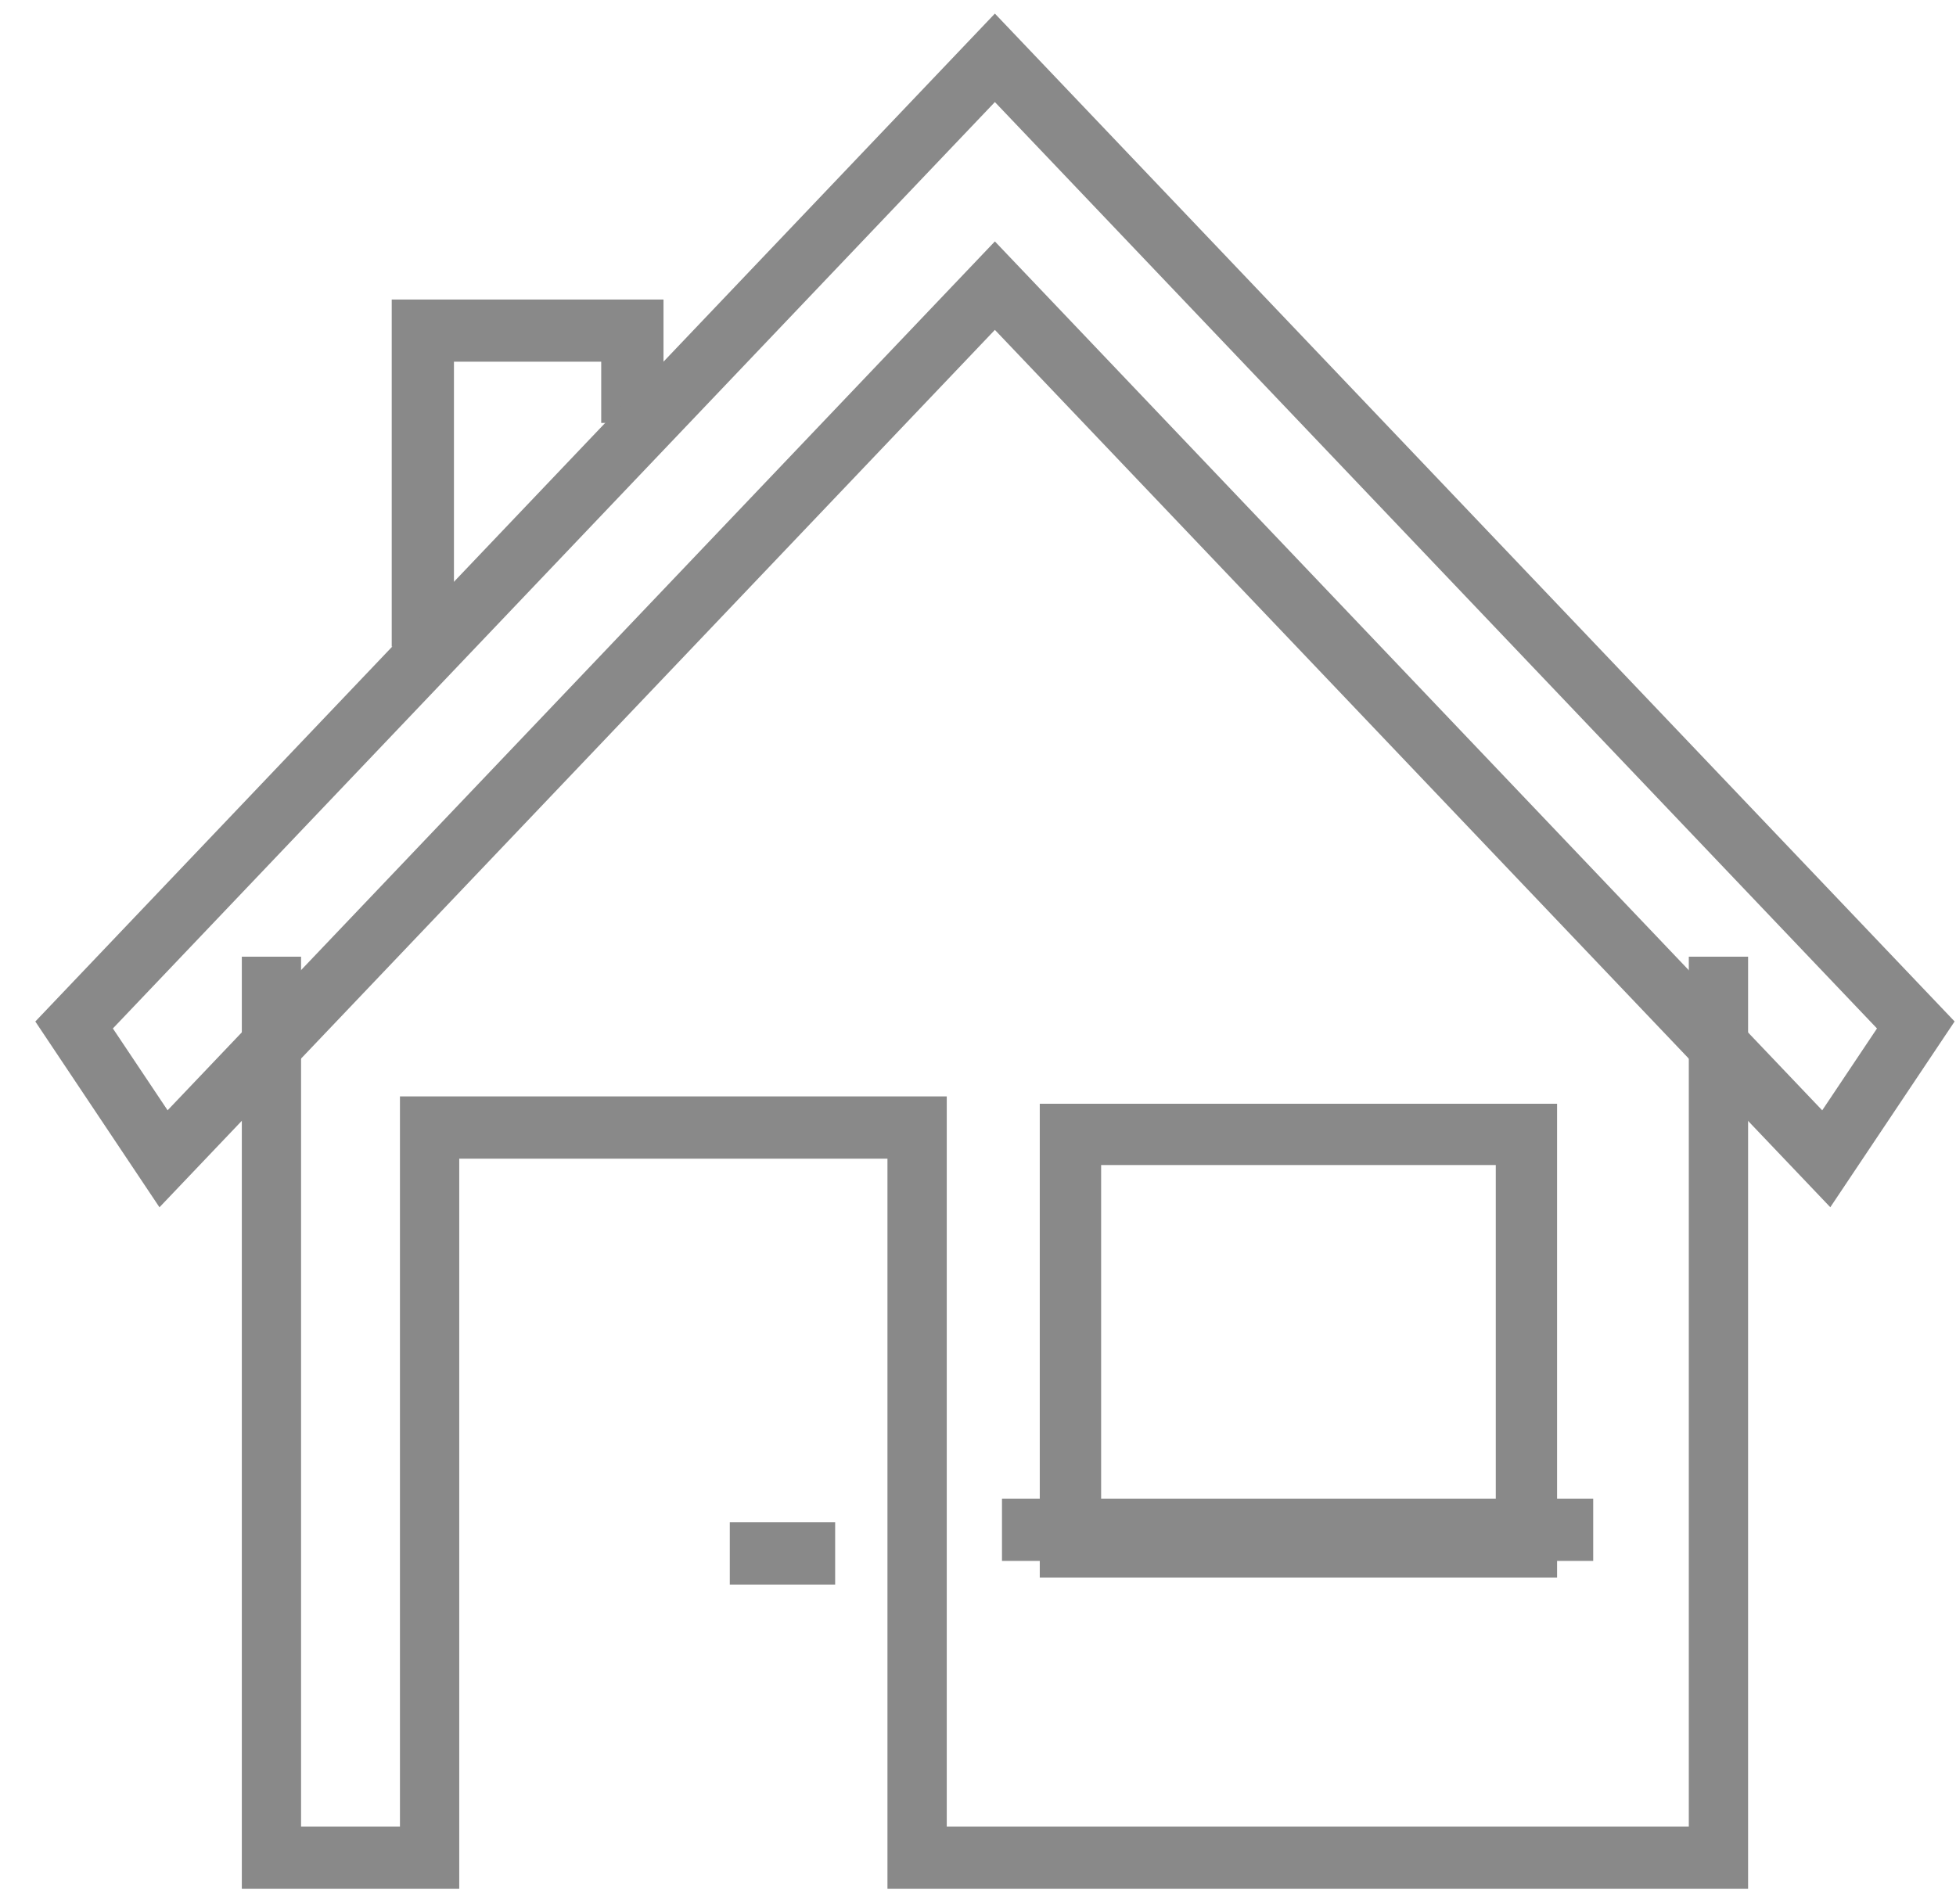<svg xmlns="http://www.w3.org/2000/svg" xmlns:xlink="http://www.w3.org/1999/xlink" width="38" height="37" viewBox="0 0 38 37"><defs><path id="s1nja" d="M619.961 153.702h-16.72v-14.188h-8.319v14.188h-4.224V135.59h1.151v16.902h1.921v-14.188h10.623v14.188h14.416v-16.902h1.152z"/><path id="s1njb" d="M594.819 129.566h-1.209v-6.746h5.28v2.398h-1.21v-1.19h-2.861z"/><path id="s1njc" d="M616.25 138.447H606.2v9.206h10.05zm-1.191 1.19v6.825h-7.667v-6.824h7.667"/><path id="s1njd" d="M605.328 121.691l16.073 16.884 1.064-1.591-17.137-18.001-17.135 18.001 1.063 1.59zm-16.23 18.768l-2.412-3.61 18.642-19.585 18.645 19.584-2.415 3.61-16.23-17.048z"/><path id="s1nje" d="M600.178 147.79v-1.21h2.047v1.21z"/><path id="s1njf" d="M605.466 147.33v-1.21h11.486v1.21z"/></defs><g><g transform="translate(-586 -117)"><g><g><use fill="#898989" xlink:href="#s1nja"/></g></g><g><g><use fill="#898989" xlink:href="#s1njb"/></g></g><g><g><use fill="#898989" xlink:href="#s1njc"/></g></g><g><g><use fill="#898989" xlink:href="#s1njd"/></g></g><g><g><use fill="#898989" xlink:href="#s1nje"/></g></g><g><g><use fill="#898989" xlink:href="#s1njf"/></g></g></g></g></svg>